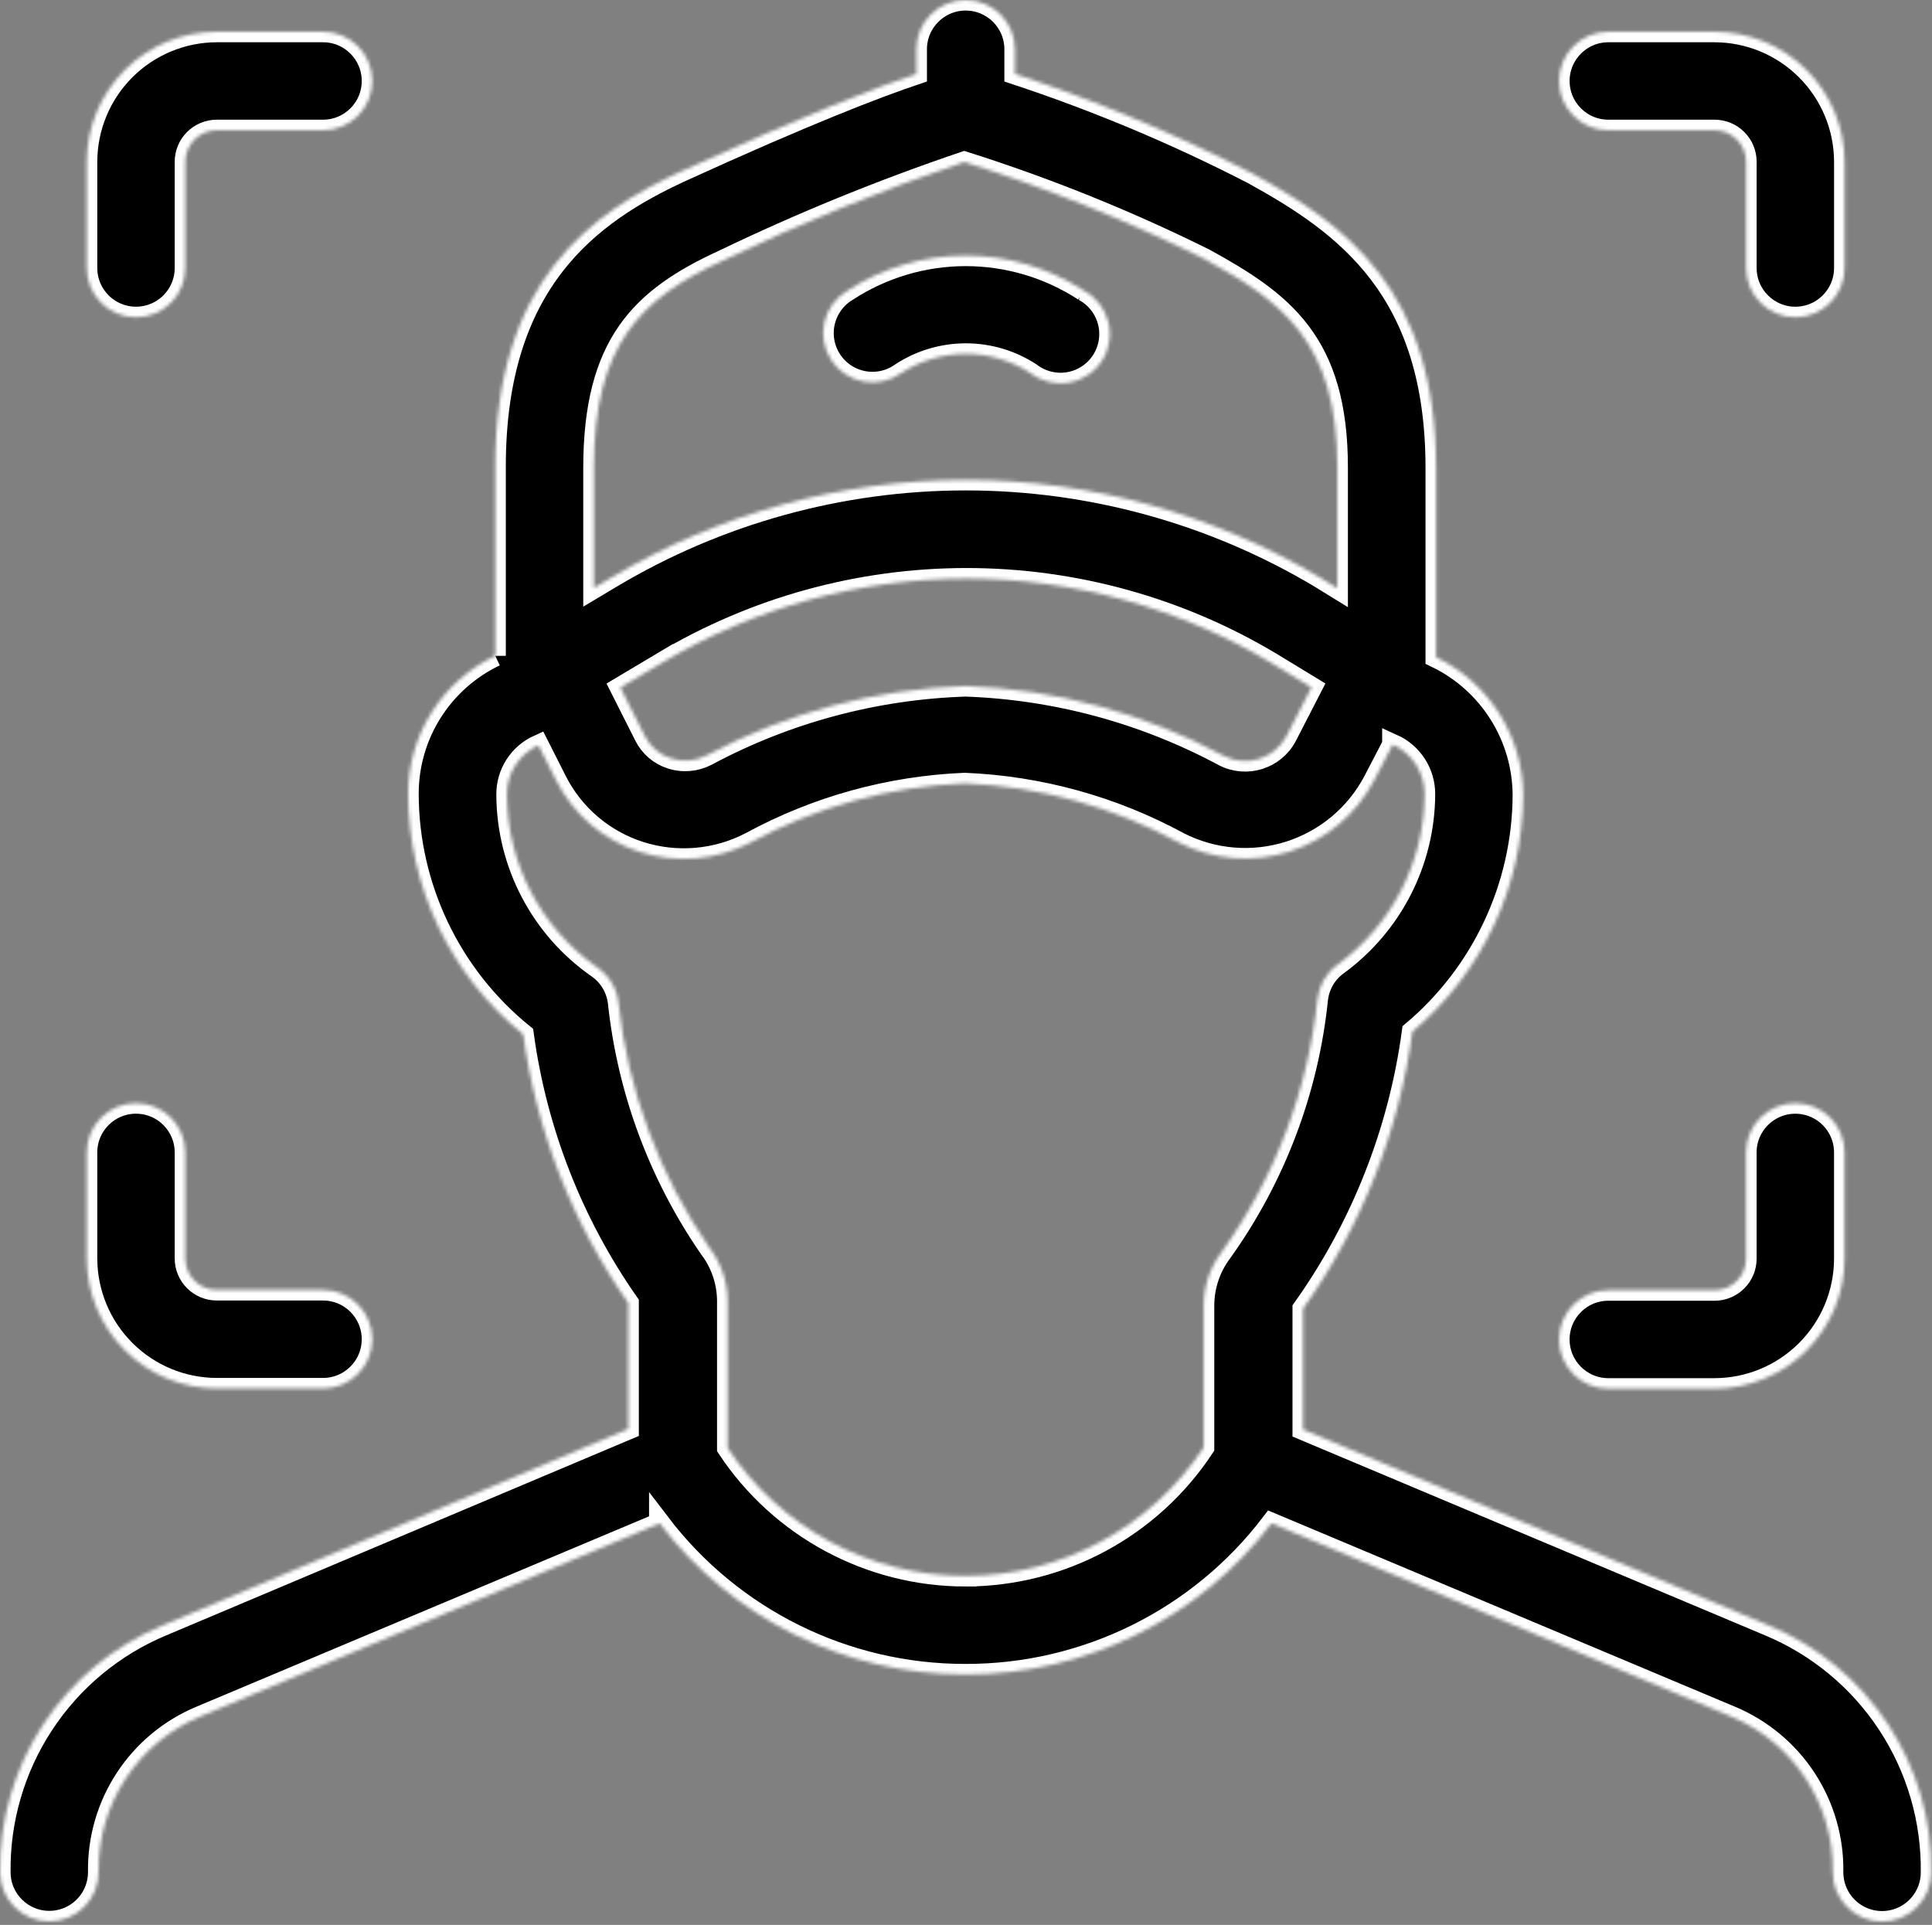 <?xml version="1.0" encoding="UTF-8"?> <svg xmlns="http://www.w3.org/2000/svg" width="549" height="547" viewBox="0 0 549 547" fill="none"><rect x="0" y="0" width="549" height="547" fill="#808080" stroke="none"/> <mask id="path-1-inside-1_84_90" fill="white"> <path d="M502.715 461.945L370.275 406.222V371.894C386.869 348.558 397.537 321.539 401.357 293.16C421.193 276.457 432.697 251.89 432.83 225.961C432.791 217.762 430.451 209.742 426.072 202.813C421.697 195.879 415.463 190.317 408.076 186.762V133C408.076 82.32 382.314 63.84 355.939 49.336C334.201 38.145 311.619 28.672 288.404 21V14C288.404 6.269 282.135 0 274.404 0C266.674 0 260.404 6.269 260.404 14V21C249.205 24.754 228.99 32.535 193.763 48.609C167.556 60.648 140.732 80.082 140.732 132.609V186.371V186.367C133.322 189.894 127.064 195.449 122.681 202.387C118.302 209.325 115.978 217.364 115.978 225.567C116.025 252.122 128.04 277.243 148.685 293.946C152.423 321.399 162.654 347.567 178.533 370.274V406.059L46.093 461.946C32.281 467.712 20.507 477.481 12.292 489.997C4.081 502.513 -0.2 517.2 0.007 532.169C0.097 539.837 6.339 546.001 14.007 546.001C17.738 546.001 21.316 544.509 23.945 541.86C26.574 539.212 28.035 535.622 28.007 531.888C27.874 522.482 30.558 513.255 35.718 505.388C40.878 497.525 48.277 491.384 56.956 487.763L187.436 432.884V432.88C208.045 459.942 240.108 475.829 274.124 475.833H274.405C308.499 475.891 340.655 459.997 361.315 432.88L491.855 487.759L491.859 487.763C500.539 491.384 507.937 497.525 513.097 505.388C518.257 513.255 520.941 522.482 520.808 531.888C520.765 535.603 522.199 539.181 524.793 541.837C527.386 544.493 530.929 546.013 534.64 546.056C538.363 546.103 541.953 544.661 544.609 542.056C547.269 539.45 548.781 535.892 548.808 532.169C549.015 517.2 544.734 502.513 536.523 489.997C528.308 477.481 516.535 467.712 502.722 461.946L502.715 461.945ZM205.415 74.035C227.692 63.316 250.603 53.965 274.017 46.035C297.486 53.461 320.345 62.691 342.392 73.644C364.454 85.796 380.025 97.164 380.025 132.835V167.163L375.209 164.194C344.74 145.979 309.904 136.362 274.409 136.362C238.914 136.362 204.077 145.979 173.609 164.194L168.738 167.104V133.002C168.738 97.721 182.179 84.729 205.418 74.033L205.415 74.035ZM372.685 195.335L365.572 209.167C362.173 215.632 354.189 218.132 347.709 214.769C325.115 202.628 300.037 195.847 274.404 194.945C248.685 195.765 223.506 202.511 200.818 214.656C197.673 216.296 193.997 216.601 190.627 215.495C187.416 214.46 184.752 212.183 183.236 209.167L176.291 195.39L188.221 188.277V188.281C214.346 172.66 244.217 164.414 274.659 164.414C305.097 164.414 334.968 172.66 361.093 188.281L372.685 195.335ZM274.404 447.835C247.185 447.843 221.775 434.19 206.756 411.491V369.491C206.69 364.1 204.881 358.874 201.604 354.596C187.311 333.869 178.416 309.905 175.733 284.873C175.272 280.9 173.131 277.31 169.854 275.017C153.733 263.802 144.1 245.431 144.038 225.794C144.014 222.841 144.85 219.951 146.44 217.462C148.03 214.978 150.307 213.009 152.999 211.794L158.038 221.763C162.905 231.447 171.46 238.771 181.78 242.091C192.225 245.451 203.585 244.482 213.307 239.4C232.03 229.228 252.834 223.482 274.123 222.603C295.412 223.482 316.217 229.232 334.939 239.4C344.638 244.384 355.916 245.333 366.31 242.04C376.705 238.744 385.376 231.478 390.435 221.817L395.755 211.572V211.568C398.47 212.794 400.771 214.778 402.38 217.282C403.993 219.786 404.841 222.704 404.829 225.681C404.751 244.904 395.513 262.935 379.962 274.232C376.818 276.556 374.787 280.091 374.365 283.978C371.673 309.837 362.314 334.556 347.205 355.712C343.904 360.067 342.095 365.368 342.052 370.833V411.321C327.056 434.071 301.65 447.782 274.404 447.833L274.404 447.835Z"></path> </mask> <path d="M502.715 461.945L370.275 406.222V371.894C386.869 348.558 397.537 321.539 401.357 293.16C421.193 276.457 432.697 251.89 432.83 225.961C432.791 217.762 430.451 209.742 426.072 202.813C421.697 195.879 415.463 190.317 408.076 186.762V133C408.076 82.32 382.314 63.84 355.939 49.336C334.201 38.145 311.619 28.672 288.404 21V14C288.404 6.269 282.135 0 274.404 0C266.674 0 260.404 6.269 260.404 14V21C249.205 24.754 228.99 32.535 193.763 48.609C167.556 60.648 140.732 80.082 140.732 132.609V186.371V186.367C133.322 189.894 127.064 195.449 122.681 202.387C118.302 209.325 115.978 217.364 115.978 225.567C116.025 252.122 128.04 277.243 148.685 293.946C152.423 321.399 162.654 347.567 178.533 370.274V406.059L46.093 461.946C32.281 467.712 20.507 477.481 12.292 489.997C4.081 502.513 -0.2 517.2 0.007 532.169C0.097 539.837 6.339 546.001 14.007 546.001C17.738 546.001 21.316 544.509 23.945 541.86C26.574 539.212 28.035 535.622 28.007 531.888C27.874 522.482 30.558 513.255 35.718 505.388C40.878 497.525 48.277 491.384 56.956 487.763L187.436 432.884V432.88C208.045 459.942 240.108 475.829 274.124 475.833H274.405C308.499 475.891 340.655 459.997 361.315 432.88L491.855 487.759L491.859 487.763C500.539 491.384 507.937 497.525 513.097 505.388C518.257 513.255 520.941 522.482 520.808 531.888C520.765 535.603 522.199 539.181 524.793 541.837C527.386 544.493 530.929 546.013 534.64 546.056C538.363 546.103 541.953 544.661 544.609 542.056C547.269 539.45 548.781 535.892 548.808 532.169C549.015 517.2 544.734 502.513 536.523 489.997C528.308 477.481 516.535 467.712 502.722 461.946L502.715 461.945ZM205.415 74.035C227.692 63.316 250.603 53.965 274.017 46.035C297.486 53.461 320.345 62.691 342.392 73.644C364.454 85.796 380.025 97.164 380.025 132.835V167.163L375.209 164.194C344.74 145.979 309.904 136.362 274.409 136.362C238.914 136.362 204.077 145.979 173.609 164.194L168.738 167.104V133.002C168.738 97.721 182.179 84.729 205.418 74.033L205.415 74.035ZM372.685 195.335L365.572 209.167C362.173 215.632 354.189 218.132 347.709 214.769C325.115 202.628 300.037 195.847 274.404 194.945C248.685 195.765 223.506 202.511 200.818 214.656C197.673 216.296 193.997 216.601 190.627 215.495C187.416 214.46 184.752 212.183 183.236 209.167L176.291 195.39L188.221 188.277V188.281C214.346 172.66 244.217 164.414 274.659 164.414C305.097 164.414 334.968 172.66 361.093 188.281L372.685 195.335ZM274.404 447.835C247.185 447.843 221.775 434.19 206.756 411.491V369.491C206.69 364.1 204.881 358.874 201.604 354.596C187.311 333.869 178.416 309.905 175.733 284.873C175.272 280.9 173.131 277.31 169.854 275.017C153.733 263.802 144.1 245.431 144.038 225.794C144.014 222.841 144.85 219.951 146.44 217.462C148.03 214.978 150.307 213.009 152.999 211.794L158.038 221.763C162.905 231.447 171.46 238.771 181.78 242.091C192.225 245.451 203.585 244.482 213.307 239.4C232.03 229.228 252.834 223.482 274.123 222.603C295.412 223.482 316.217 229.232 334.939 239.4C344.638 244.384 355.916 245.333 366.31 242.04C376.705 238.744 385.376 231.478 390.435 221.817L395.755 211.572V211.568C398.47 212.794 400.771 214.778 402.38 217.282C403.993 219.786 404.841 222.704 404.829 225.681C404.751 244.904 395.513 262.935 379.962 274.232C376.818 276.556 374.787 280.091 374.365 283.978C371.673 309.837 362.314 334.556 347.205 355.712C343.904 360.067 342.095 365.368 342.052 370.833V411.321C327.056 434.071 301.65 447.782 274.404 447.833L274.404 447.835Z" fill="black" stroke="white" stroke-width="6" mask="url(#path-1-inside-1_84_90)"></path> <mask id="path-2-inside-2_84_90" fill="white"> <path d="M457.025 9.011C449.291 9.011 443.025 15.28 443.025 23.011C443.025 30.741 449.291 37.011 457.025 37.011H487.209C489.584 37.011 491.865 37.956 493.545 39.636C495.225 41.316 496.17 43.597 496.17 45.972V76.156C496.17 83.886 502.436 90.156 510.17 90.156C517.9 90.156 524.17 83.886 524.17 76.156V45.972C524.154 36.175 520.256 26.781 513.326 19.855C506.396 12.925 497.006 9.027 487.209 9.011L457.025 9.011Z"></path> </mask> <path d="M457.025 9.011C449.291 9.011 443.025 15.28 443.025 23.011C443.025 30.741 449.291 37.011 457.025 37.011H487.209C489.584 37.011 491.865 37.956 493.545 39.636C495.225 41.316 496.17 43.597 496.17 45.972V76.156C496.17 83.886 502.436 90.156 510.17 90.156C517.9 90.156 524.17 83.886 524.17 76.156V45.972C524.154 36.175 520.256 26.781 513.326 19.855C506.396 12.925 497.006 9.027 487.209 9.011L457.025 9.011Z" fill="black" stroke="white" stroke-width="6" mask="url(#path-2-inside-2_84_90)"></path> <mask id="path-3-inside-3_84_90" fill="white"> <path d="M38.645 90.155C42.36 90.155 45.922 88.679 48.547 86.054C51.172 83.429 52.645 79.866 52.645 76.155V45.971C52.645 43.596 53.59 41.315 55.27 39.635C56.95 37.956 59.231 37.01 61.606 37.01H91.79C99.524 37.01 105.79 30.741 105.79 23.01C105.79 15.28 99.524 9.01 91.79 9.01H61.606C51.809 9.026 42.418 12.924 35.489 19.854C28.559 26.78 24.661 36.174 24.645 45.971V76.155C24.645 79.866 26.122 83.429 28.747 86.054C31.372 88.679 34.934 90.155 38.645 90.155L38.645 90.155Z"></path> </mask> <path d="M38.645 90.155C42.36 90.155 45.922 88.679 48.547 86.054C51.172 83.429 52.645 79.866 52.645 76.155V45.971C52.645 43.596 53.59 41.315 55.27 39.635C56.95 37.956 59.231 37.01 61.606 37.01H91.79C99.524 37.01 105.79 30.741 105.79 23.01C105.79 15.28 99.524 9.01 91.79 9.01H61.606C51.809 9.026 42.418 12.924 35.489 19.854C28.559 26.78 24.661 36.174 24.645 45.971V76.155C24.645 79.866 26.122 83.429 28.747 86.054C31.372 88.679 34.934 90.155 38.645 90.155L38.645 90.155Z" fill="black" stroke="white" stroke-width="6" mask="url(#path-3-inside-3_84_90)"></path> <mask id="path-4-inside-4_84_90" fill="white"> <path d="M61.605 394.565H91.789C99.523 394.565 105.789 388.299 105.789 380.565C105.789 372.835 99.523 366.565 91.789 366.565H61.605C56.656 366.565 52.644 362.557 52.644 357.608V327.479C52.644 319.749 46.379 313.479 38.644 313.479C30.914 313.479 24.644 319.749 24.644 327.479V357.663C24.675 367.452 28.582 376.831 35.507 383.745C42.433 390.663 51.816 394.554 61.605 394.565H61.605Z"></path> </mask> <path d="M61.605 394.565H91.789C99.523 394.565 105.789 388.299 105.789 380.565C105.789 372.835 99.523 366.565 91.789 366.565H61.605C56.656 366.565 52.644 362.557 52.644 357.608V327.479C52.644 319.749 46.379 313.479 38.644 313.479C30.914 313.479 24.644 319.749 24.644 327.479V357.663C24.675 367.452 28.582 376.831 35.507 383.745C42.433 390.663 51.816 394.554 61.605 394.565H61.605Z" fill="black" stroke="white" stroke-width="6" mask="url(#path-4-inside-4_84_90)"></path> <mask id="path-5-inside-5_84_90" fill="white"> <path d="M510.165 313.485C502.431 313.485 496.165 319.754 496.165 327.485V357.669C496.165 360.044 495.22 362.325 493.54 364.005C491.86 365.685 489.579 366.63 487.204 366.63H457.02C449.286 366.63 443.02 372.895 443.02 380.63C443.02 388.36 449.286 394.63 457.02 394.63H487.204C497.001 394.614 506.392 390.716 513.321 383.786C520.251 376.86 524.149 367.466 524.165 357.669V327.485C524.165 323.77 522.689 320.211 520.064 317.586C517.439 314.961 513.876 313.485 510.165 313.485L510.165 313.485Z"></path> </mask> <path d="M510.165 313.485C502.431 313.485 496.165 319.754 496.165 327.485V357.669C496.165 360.044 495.22 362.325 493.54 364.005C491.86 365.685 489.579 366.63 487.204 366.63H457.02C449.286 366.63 443.02 372.895 443.02 380.63C443.02 388.36 449.286 394.63 457.02 394.63H487.204C497.001 394.614 506.392 390.716 513.321 383.786C520.251 376.86 524.149 367.466 524.165 357.669V327.485C524.165 323.77 522.689 320.211 520.064 317.586C517.439 314.961 513.876 313.485 510.165 313.485L510.165 313.485Z" fill="black" stroke="white" stroke-width="6" mask="url(#path-5-inside-5_84_90)"></path> <mask id="path-6-inside-6_84_90" fill="white"> <path d="M308.005 82.597C298.005 76.089 286.333 72.624 274.403 72.624C262.473 72.624 250.801 76.089 240.801 82.597C237.516 84.535 235.164 87.734 234.289 91.449C233.414 95.164 234.098 99.074 236.176 102.277C238.254 105.476 241.547 107.691 245.297 108.406C249.047 109.121 252.926 108.273 256.035 106.058C261.508 102.468 267.914 100.558 274.457 100.558C281.004 100.558 287.406 102.468 292.883 106.058C295.989 108.425 299.942 109.386 303.785 108.71C307.629 108.038 311.02 105.788 313.133 102.507C315.25 99.226 315.898 95.21 314.922 91.429C313.949 87.648 311.441 84.445 308.004 82.597H308.005Z"></path> </mask> <path d="M308.005 82.597C298.005 76.089 286.333 72.624 274.403 72.624C262.473 72.624 250.801 76.089 240.801 82.597C237.516 84.535 235.164 87.734 234.289 91.449C233.414 95.164 234.098 99.074 236.176 102.277C238.254 105.476 241.547 107.691 245.297 108.406C249.047 109.121 252.926 108.273 256.035 106.058C261.508 102.468 267.914 100.558 274.457 100.558C281.004 100.558 287.406 102.468 292.883 106.058C295.989 108.425 299.942 109.386 303.785 108.71C307.629 108.038 311.02 105.788 313.133 102.507C315.25 99.226 315.898 95.21 314.922 91.429C313.949 87.648 311.441 84.445 308.004 82.597H308.005Z" fill="black" stroke="white" stroke-width="6" mask="url(#path-6-inside-6_84_90)"></path> </svg> 